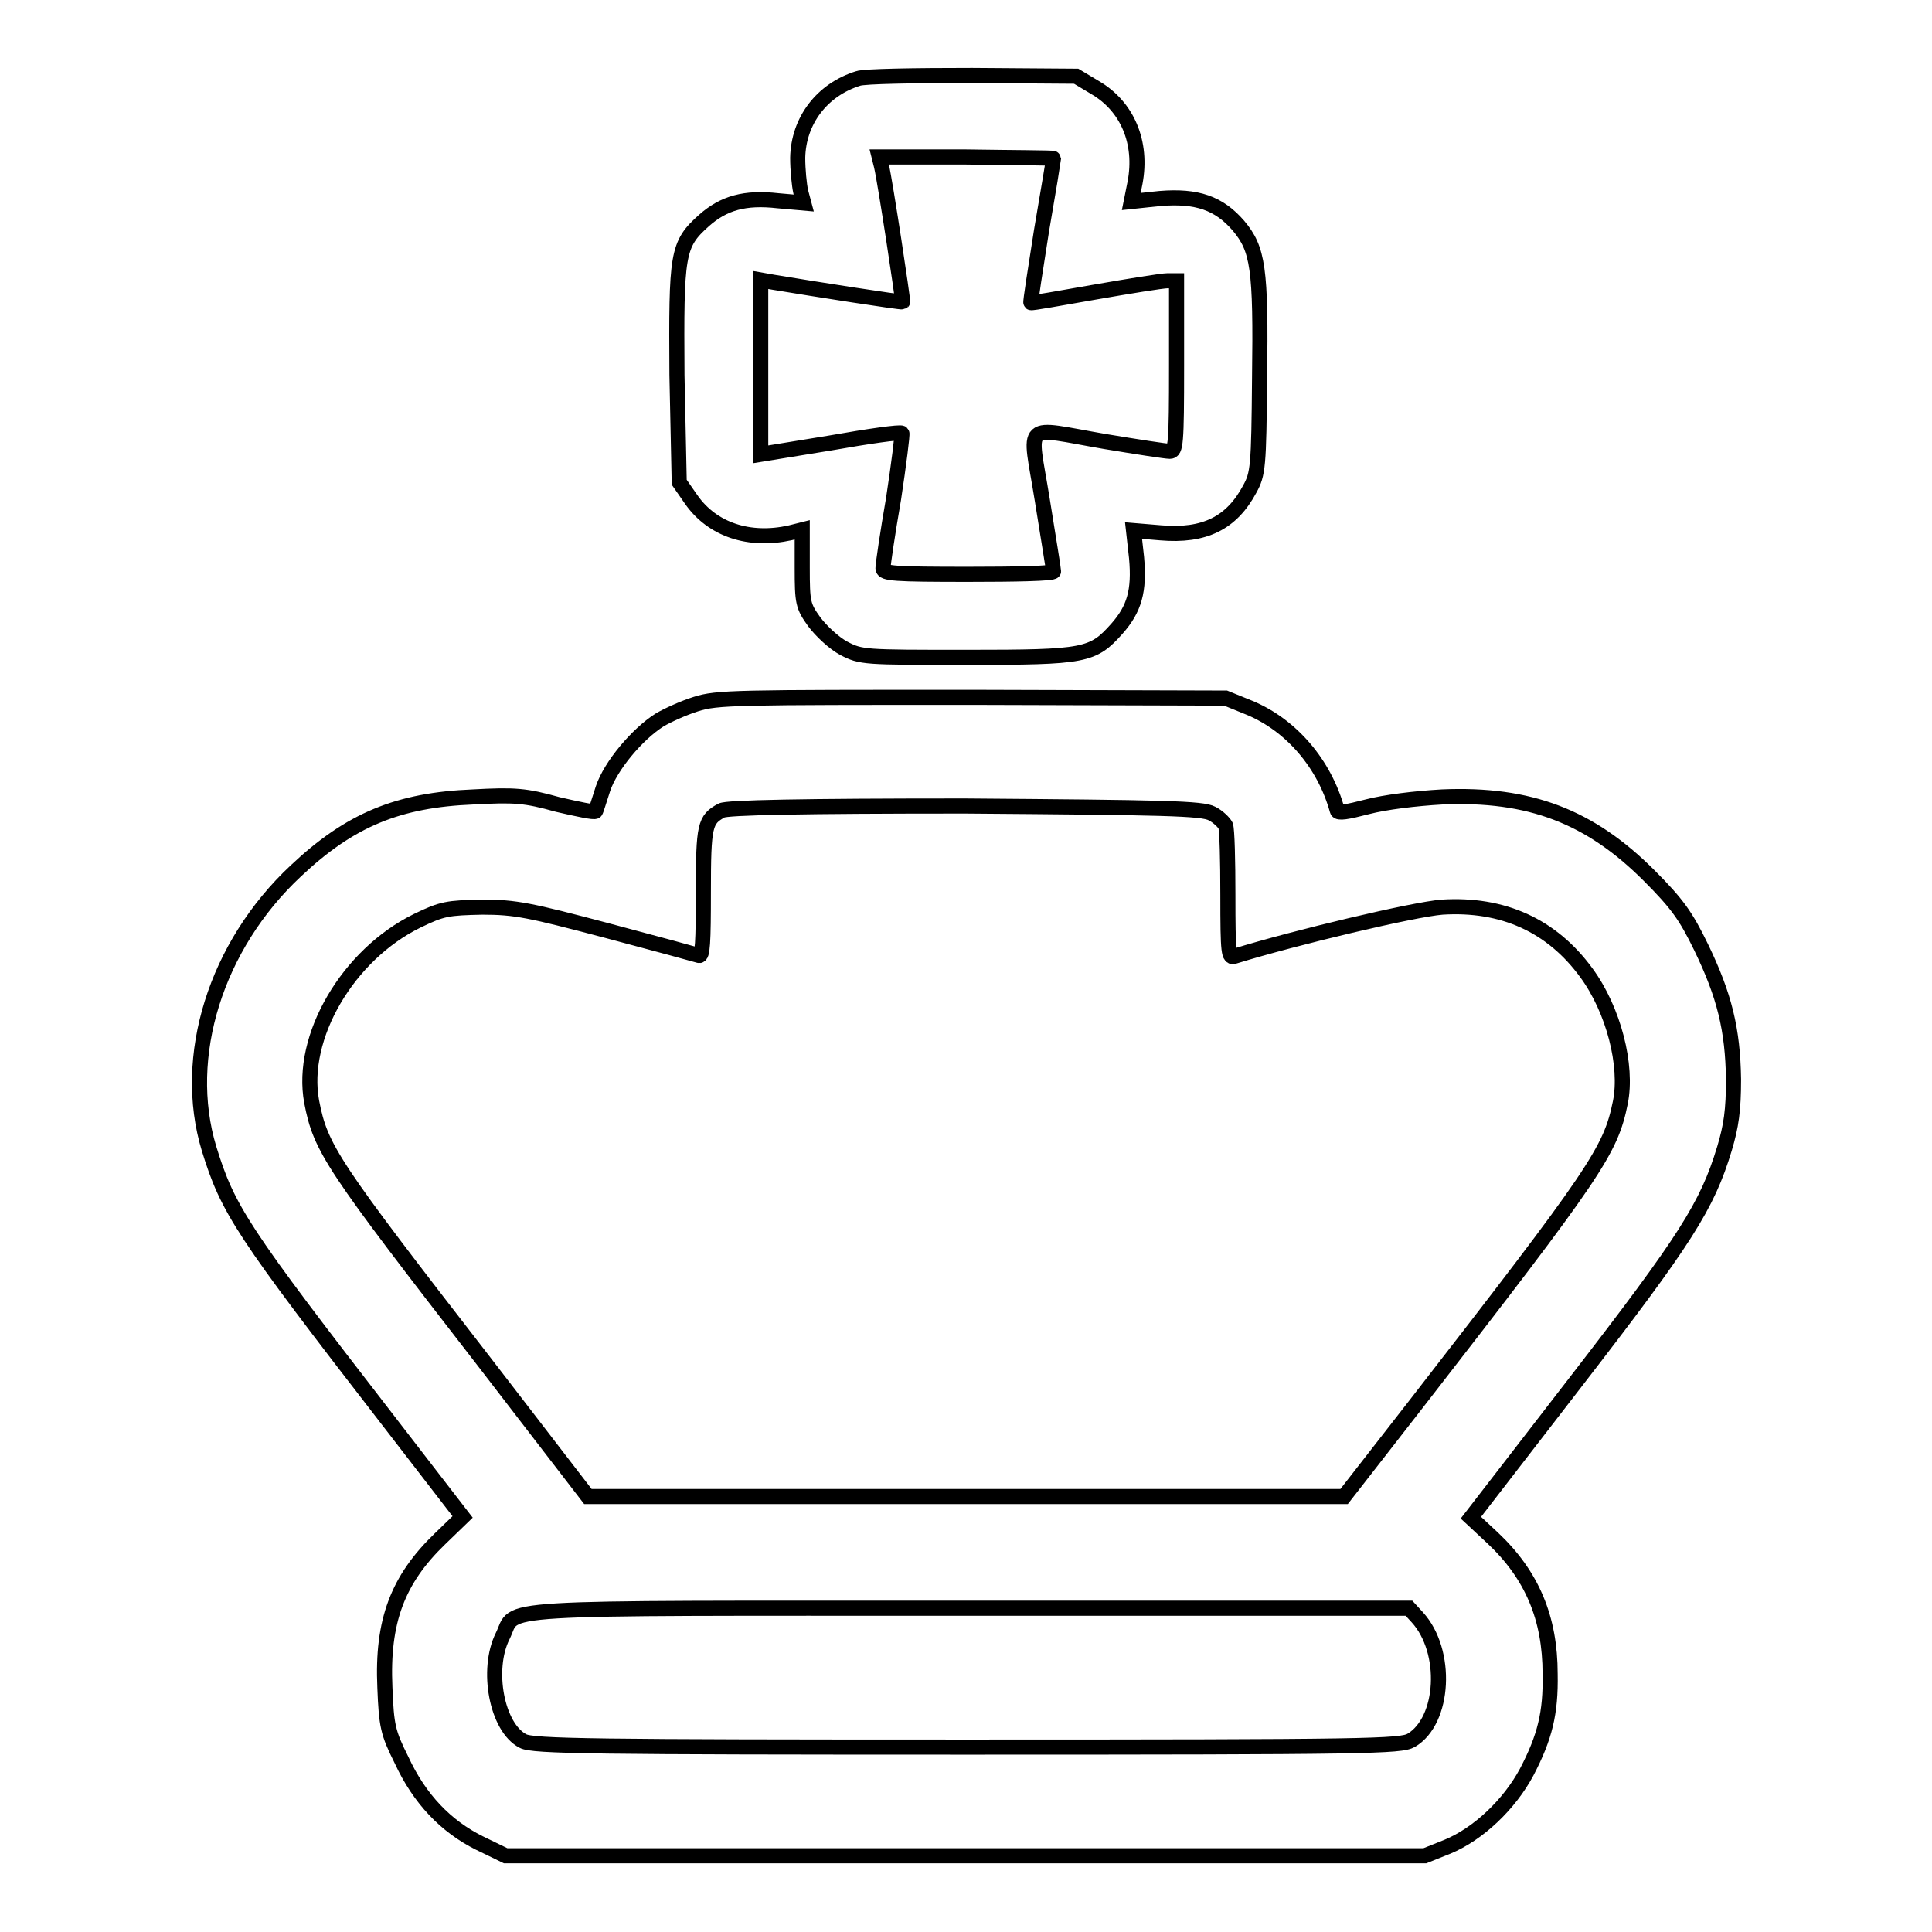 <?xml version="1.0" encoding="utf-8"?>
<!-- Svg Vector Icons : http://www.onlinewebfonts.com/icon -->
<!DOCTYPE svg PUBLIC "-//W3C//DTD SVG 1.1//EN" "http://www.w3.org/Graphics/SVG/1.1/DTD/svg11.dtd">
<svg version="1.1" xmlns="http://www.w3.org/2000/svg" xmlns:xlink="http://www.w3.org/1999/xlink" x="0px" y="0px" viewBox="0 0 256 256" enable-background="new 0 0 256 256" xml:space="preserve">
<g><g><g><path stroke-width="2" fill-opacity="0" stroke="#000000"  d="M113.7,10.4c-4.8,1.5-7.9,5.6-8,10.5c0,1.6,0.2,3.6,0.4,4.5l0.4,1.5l-3.4-0.3c-4.4-0.5-7.2,0.3-9.8,2.6c-3.6,3.2-3.7,4.4-3.6,20.5L90,63.9l1.6,2.3c2.8,4,7.7,5.6,13.1,4.4l1.6-0.4v5c0,4.7,0.1,5.1,1.6,7.2c0.9,1.2,2.6,2.8,3.9,3.5c2.3,1.2,2.7,1.2,16.3,1.2c15.7,0,16.7-0.2,19.9-3.8c2.3-2.6,3-5,2.6-9.4l-0.4-3.6l3.6,0.3c5.8,0.5,9.4-1.3,11.8-5.8c1.1-2,1.2-2.9,1.3-14.7c0.2-14.6-0.2-17.1-2.8-20.2c-2.6-3-5.5-4-10.4-3.6l-3.8,0.4l0.5-2.5c1-5.3-1-10.1-5.3-12.6l-2.5-1.5L128.8,10C121.3,10,114.5,10.1,113.7,10.4z M139.6,21c0,0.1-0.7,4.4-1.6,9.6c-0.8,5.1-1.5,9.5-1.4,9.5c0.1,0.1,3.9-0.6,8.5-1.4c4.6-0.8,8.9-1.5,9.6-1.5h1.2v11.3c0,10.4-0.1,11.3-0.9,11.3c-0.5,0-4.4-0.6-8.6-1.3c-11.1-1.9-10-2.9-8.3,7.7c0.8,5,1.5,9.2,1.5,9.5c0,0.3-5.1,0.4-11.3,0.4c-9.8,0-11.3-0.1-11.3-0.8c0-0.5,0.6-4.6,1.4-9.2c0.7-4.6,1.2-8.6,1.1-8.7c-0.2-0.2-4.4,0.4-9.5,1.3l-9.2,1.5V48.6V37.1l1.7,0.3c5.4,0.9,16.9,2.7,17.1,2.6c0.1-0.1-2.3-15.9-2.8-18l-0.3-1.2H128C134.4,20.9,139.6,20.9,139.6,21z"/><path stroke-width="2" fill-opacity="0" stroke="#000000"  d="M92.2,93.3c-1.6,0.5-3.8,1.5-4.8,2.1c-3,1.9-6.5,6.1-7.5,9.1c-0.5,1.5-0.9,2.9-1,3c-0.1,0.2-2.4-0.3-5-0.9c-4.3-1.2-5.7-1.3-11.2-1c-9.9,0.4-16.3,3-23.5,9.8c-10.6,9.9-15.2,24.6-11.5,36.8c2.5,8.1,4.3,10.9,23.8,36.1l9.8,12.7l-3,2.9c-5.6,5.4-7.7,10.9-7.3,19.7c0.2,5.1,0.4,6,2.2,9.6c2.4,5.2,5.9,8.8,10.3,11l3.5,1.7h60.9h60.9l3-1.2c4.1-1.7,8.2-5.6,10.5-9.9c2.4-4.6,3.2-7.8,3.1-13c0-7.4-2.4-13.1-7.6-18l-2.9-2.7l13.9-18c14.6-18.9,17.4-23.3,19.7-30.9c0.9-3,1.2-5.1,1.2-9.2c-0.1-6.6-1.2-11.1-4.3-17.5c-2-4.1-3.1-5.7-6.9-9.5c-7.8-7.8-15.8-10.9-27.4-10.4c-3.6,0.2-7.6,0.7-9.9,1.3c-2.7,0.7-3.9,0.9-4,0.5c-1.7-6.2-6.1-11.3-11.6-13.6l-3.2-1.3l-33.6-0.1C97.5,92.4,95,92.4,92.2,93.3z M160.6,107.8c0.8,0.4,1.6,1.2,1.8,1.6c0.2,0.5,0.3,4.7,0.3,9.2c0,7.8,0.1,8.4,0.9,8.1c8.1-2.5,23.7-6.2,27.5-6.5c8-0.5,14.5,2.4,19.1,8.7c3.6,4.9,5.5,12.3,4.5,17.2c-1.3,6.4-3.2,9.2-27.1,40l-9.5,12.2H128H77.9l-13.7-17.8c-20.3-26.2-21.7-28.3-22.9-34.5c-1.6-8.6,4.8-19.5,14-24c3.3-1.6,4-1.7,8.6-1.8c4.4,0,6.3,0.4,16.5,3.1c6.4,1.7,11.9,3.2,12.2,3.3c0.5,0.2,0.6-1.7,0.6-8.4c0-8.9,0.2-9.6,2.4-10.8c0.7-0.4,10.7-0.6,32.2-0.6C154.3,107,159.3,107.1,160.6,107.8z M187.8,214.3c4.1,4.5,3.6,13.7-0.8,16.3c-1.4,0.8-5.5,0.9-58.9,0.9c-49.4,0-57.5-0.1-58.8-0.8c-3.5-1.8-4.9-9.5-2.7-13.9c2-4-3.3-3.7,61.7-3.7h58.4L187.8,214.3z"/></g></g></g>
</svg>